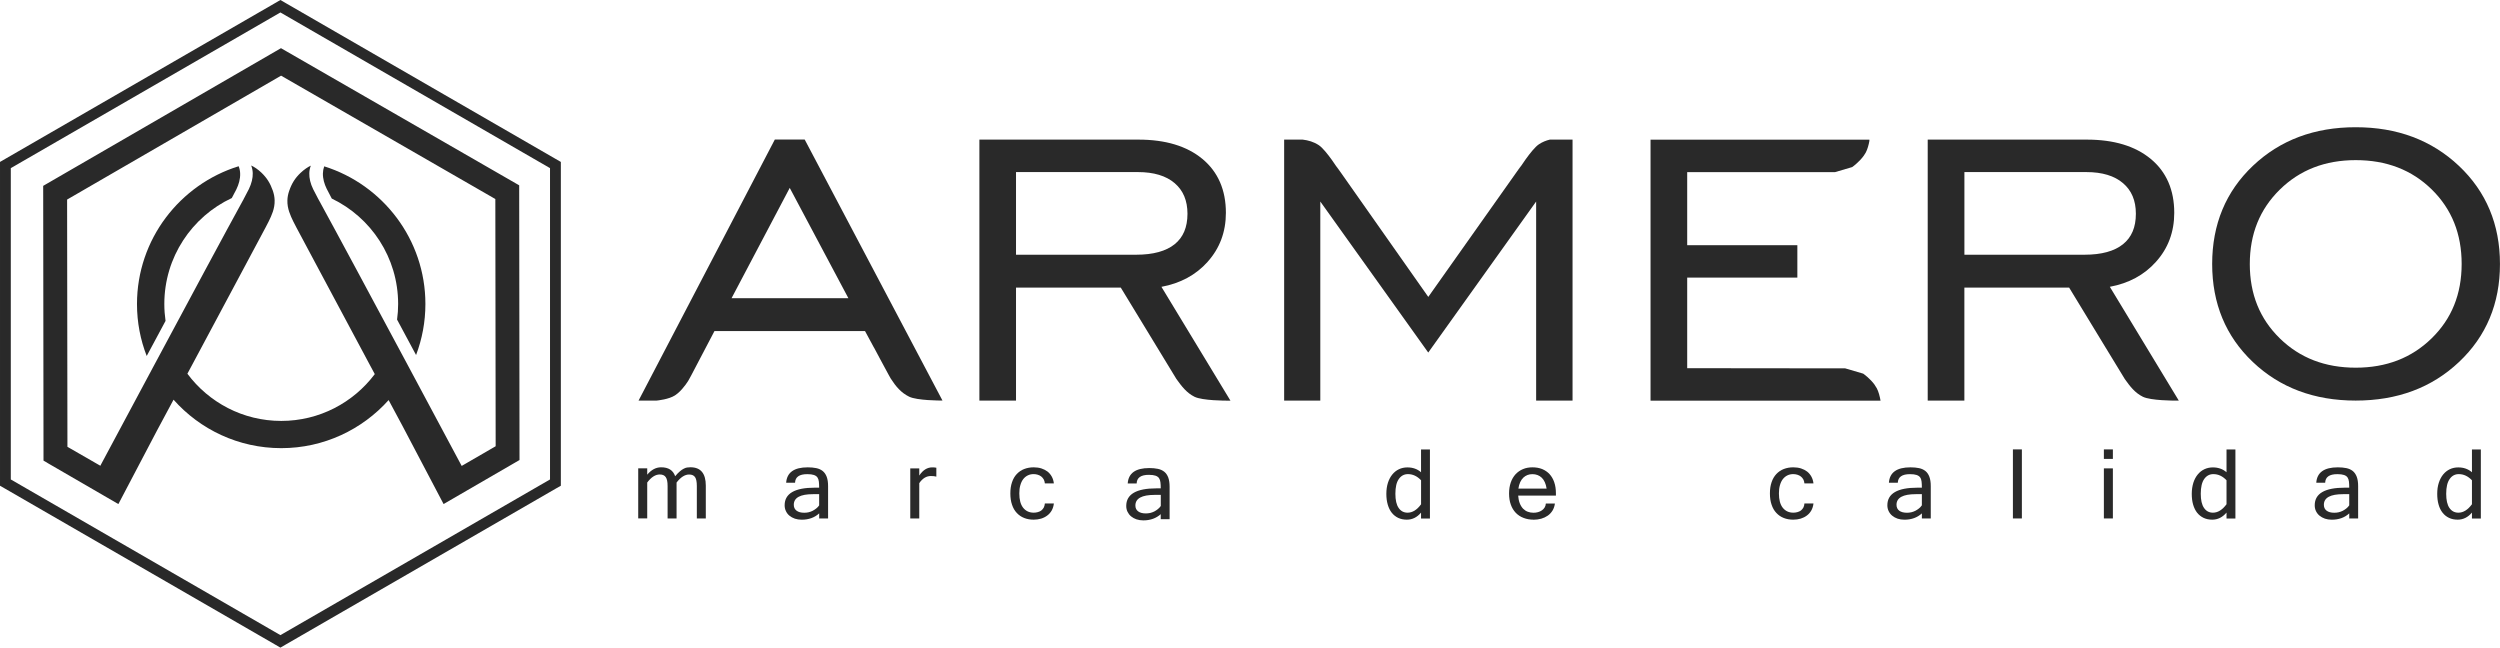 <?xml version="1.0" encoding="UTF-8"?> <!-- Creator: CorelDRAW 2020 (64-Bit) --> <svg xmlns="http://www.w3.org/2000/svg" xmlns:xlink="http://www.w3.org/1999/xlink" xmlns:xodm="http://www.corel.com/coreldraw/odm/2003" xml:space="preserve" width="219.266mm" height="56.801mm" style="shape-rendering:geometricPrecision; text-rendering:geometricPrecision; image-rendering:optimizeQuality; fill-rule:evenodd; clip-rule:evenodd" viewBox="0 0 696.94 180.54"> <defs> <style type="text/css"> <![CDATA[ .fil0 {fill:#292929;fill-rule:nonzero} ]]> </style> </defs> <g id="Слой_x0020_1">  <g id="_2170097535696"> <g> <path class="fil0" d="M283.24 71.01l0 -23.04 33.97 0c4.45,0 7.86,1.04 10.25,3.08 2.39,2.05 3.57,4.84 3.58,8.54 -0.01,3.79 -1.19,6.57 -3.57,8.49 -2.39,1.93 -5.98,2.93 -10.74,2.93l-33.49 0zm53.41 1.98c3.39,-3.77 5.1,-8.35 5.1,-13.66 0,-6.36 -2.19,-11.41 -6.53,-15.01 -4.36,-3.61 -10.31,-5.4 -17.86,-5.4l-44.33 0 0 72.76 10.21 0 0 -31.5 29.21 0 15.49 25.45c1.47,2.05 2.86,3.89 5.08,4.99 2.21,1.07 8.7,1.07 9.12,1.07l0.88 0 -19.24 -31.73c5.28,-0.98 9.59,-3.3 12.87,-6.96z"></path> <path class="fil0" d="M423.04 47.8l0 0 1.05 -1.67 -25.92 36.64 -25.66 -36.49 1.12 1.77 0 0c-0.25,-0.39 -3.91,-6.22 -5.98,-7.58 -1.44,-0.95 -2.92,-1.35 -4.48,-1.55l-5.18 0 0 72.76 10.08 0 0 -55.5 30.09 42.1 30.08 -42.1 0 55.5 10.15 0 0 -72.76 -6.33 0c-1.04,0.25 -2.05,0.64 -3.04,1.3 -2.07,1.36 -5.74,7.2 -5.98,7.58z"></path> <path class="fil0" d="M522.67 107.36c-1.31,-1.86 -3.26,-3.2 -3.26,-3.2l-5.01 -1.47 -44.05 -0.05 0 -25.26 30.71 0 0 -9.03 -30.71 0 0 -20.37 41.23 0 4.76 -1.4c0,0 1.94,-1.35 3.26,-3.21 0.17,-0.27 0.35,-0.54 0.55,-0.88 0.47,-0.91 0.8,-2.12 0.99,-3.19l0 -0.37 -61.01 0 0 72.76 64.12 0c-0.2,-1.14 -0.53,-2.47 -1.04,-3.44 -0.2,-0.33 -0.39,-0.63 -0.56,-0.89z"></path> <path class="fil0" d="M203.94 83.13l16.22 -30.75 16.35 30.75 -32.56 0zm12.05 -44.21l-37.98 72.76 4.97 0c0.45,-0.05 3.45,-0.35 5.19,-1.46 0.3,-0.23 0.56,-0.41 0.8,-0.6 1.7,-1.44 2.95,-3.56 2.95,-3.56l0.76 -1.38 6.49 -12.38 41.98 0 2.47 4.57 0.02 0c0.63,1.17 1.22,2.29 1.76,3.3l2.24 4.15c0.34,0.61 0.56,1.02 0.64,1.15 1.46,2.28 2.91,4.01 5.18,5.12 2.2,1.07 8.69,1.07 9.12,1.07l0.16 0 -38.41 -72.76 -8.33 0z"></path> <path class="fil0" d="M677.88 94.32c-5.59,5.46 -12.62,8.18 -21.16,8.18 -8.55,0 -15.59,-2.72 -21.17,-8.18 -5.58,-5.45 -8.36,-12.32 -8.36,-20.72 0,-8.39 2.78,-15.26 8.37,-20.75 5.58,-5.47 12.61,-8.21 21.16,-8.21 8.59,0 15.64,2.73 21.21,8.19 5.55,5.46 8.32,12.34 8.32,20.77 -0.01,8.4 -2.78,15.27 -8.37,20.72zm7.62 -48.07c-7.62,-7.19 -17.24,-10.79 -28.78,-10.78 -11.51,-0.01 -21.07,3.57 -28.65,10.74 -7.57,7.17 -11.37,16.34 -11.37,27.38 0,11.01 3.78,20.16 11.33,27.32 7.55,7.17 17.13,10.76 28.68,10.76l0 0c11.6,0 21.22,-3.59 28.81,-10.76 7.6,-7.17 11.42,-16.32 11.41,-27.32 0,-11.01 -3.83,-20.16 -11.44,-27.35z"></path> <path class="fil0" d="M581.12 71.01l-33.49 0 0 -23.04 33.97 0c4.45,0 7.85,1.04 10.24,3.08 2.39,2.04 3.59,4.84 3.59,8.54 0,3.79 -1.2,6.57 -3.58,8.49 -2.39,1.93 -5.96,2.93 -10.74,2.93zm19.91 1.98c3.4,-3.77 5.1,-8.35 5.1,-13.66 0,-6.36 -2.18,-11.41 -6.53,-15.01 -4.35,-3.61 -10.3,-5.4 -17.86,-5.4l-44.34 0 0 72.76 10.22 0 0 -31.5 29.21 0 10.34 17 0 -0.02c0.14,0.23 0.28,0.46 0.41,0.69l4.76 7.81c1.46,2.06 2.84,3.86 5.05,4.95 2.2,1.07 8.69,1.07 9.13,1.07l0.88 0 -19.23 -31.73c5.29,-0.98 9.58,-3.3 12.86,-6.96z"></path> <path class="fil0" d="M196.76 144.53l-2.5 0 0 -9.03c0,-1.17 -0.16,-2 -0.49,-2.48 -0.33,-0.49 -0.88,-0.74 -1.66,-0.74 -1.18,0 -2.36,0.75 -3.5,2.24l0 10.01 -2.5 0 0 -9.03c0,-1.16 -0.16,-1.98 -0.51,-2.48 -0.33,-0.5 -0.89,-0.75 -1.68,-0.75 -1.21,0 -2.37,0.75 -3.49,2.24l0 10.01 -2.51 0 0 -13.96 2.51 0 0 1.77c1.13,-1.36 2.42,-2.06 3.87,-2.06 2.05,0 3.34,0.82 3.92,2.49 0.47,-0.57 0.9,-1.01 1.29,-1.34 0.38,-0.34 0.75,-0.58 1.08,-0.75 0.33,-0.18 0.65,-0.29 0.95,-0.34 0.3,-0.04 0.61,-0.07 0.93,-0.07 2.86,0 4.29,1.71 4.29,5.11l0 9.14z"></path> <path class="fil0" d="M228.36 140.87l0 -3.11 -1.69 0c-3.59,0 -5.38,0.98 -5.38,2.96 0,0.72 0.26,1.26 0.78,1.65 0.51,0.38 1.22,0.57 2.14,0.57 0.41,0 0.81,-0.04 1.21,-0.13 0.4,-0.1 0.78,-0.23 1.13,-0.41 0.36,-0.19 0.7,-0.42 1.01,-0.66 0.32,-0.25 0.59,-0.54 0.81,-0.86zm0 2.25c-1.27,1.17 -2.9,1.76 -4.87,1.76 -0.68,0 -1.31,-0.1 -1.9,-0.29 -0.59,-0.2 -1.08,-0.48 -1.51,-0.83 -0.43,-0.35 -0.75,-0.78 -0.98,-1.27 -0.24,-0.49 -0.36,-1.04 -0.36,-1.64 0,-3.26 2.81,-4.9 8.41,-4.9l1.21 0c0,-0.64 -0.03,-1.21 -0.08,-1.69 -0.05,-0.47 -0.19,-0.86 -0.4,-1.17 -0.22,-0.31 -0.55,-0.53 -0.99,-0.68 -0.45,-0.15 -1.05,-0.23 -1.85,-0.23 -2.21,0 -3.35,0.8 -3.4,2.4l-2.48 0c0.2,-2.86 2.2,-4.3 6.01,-4.3 0.9,0 1.68,0.07 2.38,0.22 0.71,0.14 1.3,0.42 1.79,0.8 0.49,0.39 0.86,0.93 1.12,1.61 0.26,0.69 0.39,1.55 0.39,2.61l0 9.01 -2.48 0 0 -1.42z"></path> <path class="fil0" d="M261.03 132.87c-0.4,-0.11 -0.91,-0.17 -1.53,-0.17 -1.25,0 -2.33,0.67 -3.23,1.98l0 9.86 -2.51 0 0 -13.96 2.51 0 0 1.99c1,-1.52 2.21,-2.28 3.63,-2.28 0.18,0 0.36,0.01 0.55,0.02 0.18,0.02 0.37,0.04 0.58,0.08l0 2.48z"></path> <path class="fil0" d="M396.16 140.58l0 -6.69c-1.08,-1.15 -2.31,-1.72 -3.66,-1.72 -1.06,0 -1.91,0.46 -2.54,1.36 -0.65,0.92 -0.96,2.28 -0.96,4.13 0,1.75 0.3,3.06 0.91,3.94 0.6,0.88 1.43,1.32 2.49,1.32 1.37,0 2.62,-0.78 3.77,-2.35zm0 2.31c-1.1,1.32 -2.43,1.98 -3.97,1.98 -0.91,0 -1.7,-0.17 -2.41,-0.5 -0.7,-0.34 -1.3,-0.81 -1.79,-1.43 -0.49,-0.61 -0.86,-1.38 -1.12,-2.27 -0.26,-0.89 -0.39,-1.89 -0.39,-3 0,-1.14 0.15,-2.16 0.44,-3.08 0.29,-0.9 0.7,-1.68 1.22,-2.31 0.52,-0.64 1.13,-1.13 1.85,-1.47 0.71,-0.34 1.5,-0.51 2.36,-0.51 1.51,0 2.78,0.45 3.8,1.35l0 -6.36 2.48 0 0 19.26 -2.48 0 0 -1.65z"></path> <path class="fil0" d="M431.16 136.21c-0.21,-1.36 -0.66,-2.36 -1.35,-3.03 -0.69,-0.66 -1.57,-1 -2.61,-1 -0.49,0 -0.95,0.08 -1.38,0.24 -0.43,0.17 -0.81,0.41 -1.15,0.73 -0.35,0.33 -0.63,0.75 -0.87,1.25 -0.24,0.52 -0.4,1.11 -0.51,1.8l7.86 0zm-3.67 8.66c-1.01,0 -1.95,-0.17 -2.78,-0.5 -0.84,-0.32 -1.55,-0.79 -2.15,-1.41 -0.59,-0.62 -1.07,-1.39 -1.38,-2.29 -0.33,-0.9 -0.49,-1.93 -0.49,-3.11 0,-1.13 0.16,-2.14 0.48,-3.07 0.31,-0.89 0.76,-1.65 1.34,-2.29 0.59,-0.62 1.27,-1.1 2.07,-1.43 0.79,-0.33 1.66,-0.49 2.63,-0.49 1,0 1.9,0.16 2.71,0.48 0.8,0.34 1.49,0.8 2.06,1.42 0.56,0.62 1.01,1.38 1.31,2.28 0.31,0.9 0.46,1.93 0.46,3.08l0 0.62 -10.52 0c0.06,0.83 0.2,1.53 0.44,2.14 0.24,0.61 0.55,1.1 0.92,1.5 0.39,0.39 0.82,0.68 1.31,0.86 0.5,0.19 1.03,0.28 1.59,0.28 0.42,0 0.83,-0.04 1.24,-0.16 0.41,-0.11 0.77,-0.27 1.09,-0.49 0.33,-0.21 0.58,-0.49 0.78,-0.8 0.2,-0.32 0.32,-0.7 0.34,-1.11l2.53 0c-0.1,0.74 -0.32,1.38 -0.66,1.95 -0.36,0.57 -0.79,1.04 -1.32,1.41 -0.53,0.37 -1.14,0.66 -1.83,0.86 -0.69,0.19 -1.42,0.29 -2.18,0.29z"></path> <path class="fil0" d="M499.92 144.87c-0.96,0 -1.84,-0.15 -2.65,-0.47 -0.8,-0.31 -1.48,-0.78 -2.06,-1.4 -0.58,-0.61 -1.03,-1.38 -1.33,-2.29 -0.32,-0.9 -0.47,-1.95 -0.47,-3.16 0,-1.18 0.15,-2.22 0.47,-3.13 0.3,-0.91 0.76,-1.67 1.33,-2.28 0.58,-0.61 1.26,-1.08 2.06,-1.39 0.81,-0.31 1.68,-0.47 2.65,-0.47 0.79,0 1.51,0.1 2.17,0.31 0.65,0.21 1.22,0.51 1.71,0.88 0.48,0.39 0.87,0.85 1.18,1.42 0.3,0.55 0.49,1.18 0.57,1.87l-2.52 0c-0.04,-0.42 -0.14,-0.8 -0.3,-1.1 -0.19,-0.33 -0.41,-0.6 -0.69,-0.82 -0.28,-0.22 -0.6,-0.38 -0.98,-0.5 -0.36,-0.11 -0.75,-0.17 -1.14,-0.17 -0.6,0 -1.16,0.12 -1.64,0.36 -0.49,0.24 -0.9,0.58 -1.26,1.03 -0.35,0.45 -0.62,1.01 -0.81,1.69 -0.2,0.67 -0.29,1.44 -0.29,2.3 0,1.76 0.35,3.08 1.07,4 0.72,0.9 1.7,1.37 2.93,1.37 0.39,0 0.77,-0.04 1.14,-0.15 0.38,-0.1 0.7,-0.25 0.98,-0.45 0.28,-0.22 0.5,-0.49 0.69,-0.81 0.17,-0.32 0.27,-0.71 0.3,-1.15l2.52 0c-0.08,0.74 -0.29,1.38 -0.6,1.95 -0.33,0.57 -0.74,1.04 -1.25,1.41 -0.49,0.37 -1.07,0.66 -1.71,0.86 -0.65,0.19 -1.34,0.29 -2.07,0.29z"></path> <path class="fil0" d="M535.77 140.87l0 -3.11 -1.69 0c-3.58,0 -5.38,0.98 -5.38,2.96 0,0.72 0.26,1.26 0.76,1.65 0.52,0.38 1.24,0.57 2.16,0.57 0.4,0 0.8,-0.04 1.2,-0.13 0.4,-0.1 0.78,-0.23 1.13,-0.41 0.37,-0.19 0.7,-0.42 1.01,-0.66 0.31,-0.25 0.58,-0.54 0.8,-0.86zm0 2.25c-1.28,1.17 -2.9,1.76 -4.87,1.76 -0.69,0 -1.31,-0.1 -1.9,-0.29 -0.58,-0.2 -1.08,-0.48 -1.5,-0.83 -0.43,-0.35 -0.75,-0.78 -0.99,-1.27 -0.24,-0.49 -0.36,-1.04 -0.36,-1.64 0,-3.26 2.81,-4.9 8.42,-4.9l1.2 0c0,-0.64 -0.02,-1.21 -0.08,-1.69 -0.05,-0.47 -0.18,-0.86 -0.4,-1.17 -0.21,-0.31 -0.56,-0.53 -0.99,-0.68 -0.45,-0.15 -1.06,-0.23 -1.85,-0.23 -2.2,0 -3.34,0.8 -3.39,2.4l-2.48 0c0.19,-2.86 2.19,-4.3 6,-4.3 0.9,0 1.68,0.07 2.39,0.22 0.7,0.14 1.29,0.42 1.78,0.8 0.48,0.39 0.86,0.93 1.11,1.61 0.26,0.69 0.39,1.55 0.39,2.61l0 9.01 -2.48 0 0 -1.42z"></path> <polygon class="fil0" points="561.15,144.53 563.65,144.53 563.65,125.28 561.15,125.28 "></polygon> <path class="fil0" d="M589.02 144.53l-2.51 0 0 -13.96 2.51 0 0 13.96zm0 -16.6l-2.51 0 0 -2.65 2.51 0 0 2.65z"></path> <path class="fil0" d="M620.7 140.58l0 -6.69c-1.08,-1.15 -2.3,-1.72 -3.67,-1.72 -1.06,0 -1.91,0.46 -2.55,1.36 -0.64,0.92 -0.96,2.28 -0.96,4.13 0,1.75 0.3,3.06 0.91,3.94 0.6,0.88 1.43,1.32 2.49,1.32 1.36,0 2.62,-0.78 3.78,-2.35zm0 2.31c-1.11,1.32 -2.44,1.98 -3.98,1.98 -0.9,0 -1.7,-0.17 -2.41,-0.5 -0.7,-0.34 -1.3,-0.81 -1.8,-1.43 -0.48,-0.61 -0.86,-1.38 -1.12,-2.27 -0.26,-0.89 -0.38,-1.89 -0.38,-3 0,-1.14 0.16,-2.16 0.44,-3.08 0.29,-0.9 0.7,-1.68 1.22,-2.31 0.52,-0.64 1.14,-1.13 1.86,-1.47 0.72,-0.34 1.5,-0.51 2.36,-0.51 1.51,0 2.78,0.45 3.81,1.35l0 -6.36 2.48 0 0 19.26 -2.48 0 0 -1.65z"></path> <path class="fil0" d="M654.91 140.87l0 -3.11 -1.7 0c-3.58,0 -5.37,0.98 -5.37,2.96 0,0.72 0.25,1.26 0.77,1.65 0.51,0.38 1.23,0.57 2.15,0.57 0.39,0 0.81,-0.04 1.2,-0.13 0.4,-0.1 0.78,-0.23 1.14,-0.41 0.36,-0.19 0.7,-0.42 1.01,-0.66 0.31,-0.25 0.58,-0.54 0.8,-0.86zm0 2.25c-1.28,1.17 -2.89,1.76 -4.88,1.76 -0.68,0 -1.31,-0.1 -1.89,-0.29 -0.58,-0.2 -1.08,-0.48 -1.51,-0.83 -0.43,-0.35 -0.75,-0.78 -0.99,-1.27 -0.24,-0.49 -0.35,-1.04 -0.35,-1.64 0,-3.26 2.8,-4.9 8.41,-4.9l1.21 0c0,-0.64 -0.03,-1.21 -0.08,-1.69 -0.05,-0.47 -0.19,-0.86 -0.4,-1.17 -0.22,-0.31 -0.54,-0.53 -0.99,-0.68 -0.44,-0.15 -1.06,-0.23 -1.85,-0.23 -2.21,0 -3.34,0.8 -3.39,2.4l-2.48 0c0.19,-2.86 2.19,-4.3 6,-4.3 0.89,0 1.68,0.07 2.39,0.22 0.7,0.14 1.29,0.42 1.78,0.8 0.48,0.39 0.85,0.93 1.11,1.61 0.26,0.69 0.39,1.55 0.39,2.61l0 9.01 -2.48 0 0 -1.42z"></path> <path class="fil0" d="M689.12 140.58l0 -6.69c-1.09,-1.15 -2.31,-1.72 -3.68,-1.72 -1.05,0 -1.91,0.46 -2.53,1.36 -0.65,0.92 -0.97,2.28 -0.97,4.13 0,1.75 0.3,3.06 0.9,3.94 0.61,0.88 1.44,1.32 2.5,1.32 1.37,0 2.62,-0.78 3.78,-2.35zm0 2.31c-1.11,1.32 -2.45,1.98 -3.98,1.98 -0.9,0 -1.71,-0.17 -2.41,-0.5 -0.71,-0.34 -1.3,-0.81 -1.79,-1.43 -0.49,-0.61 -0.87,-1.38 -1.12,-2.27 -0.26,-0.89 -0.38,-1.89 -0.38,-3 0,-1.14 0.14,-2.16 0.44,-3.08 0.29,-0.9 0.7,-1.68 1.21,-2.31 0.52,-0.64 1.15,-1.13 1.85,-1.47 0.71,-0.34 1.5,-0.51 2.36,-0.51 1.51,0 2.78,0.45 3.82,1.35l0 -6.36 2.48 0 0 19.26 -2.48 0 0 -1.65z"></path> <path class="fil0" d="M323.6 141.07l0 -3.11 -1.69 0c-3.59,0 -5.39,0.98 -5.39,2.96 0,0.72 0.26,1.26 0.78,1.64 0.5,0.38 1.22,0.57 2.14,0.57 0.41,0 0.8,-0.05 1.21,-0.13 0.39,-0.1 0.77,-0.23 1.13,-0.41 0.36,-0.19 0.7,-0.41 1,-0.66 0.32,-0.25 0.59,-0.54 0.81,-0.86zm0 2.25c-1.28,1.16 -2.91,1.75 -4.87,1.75 -0.68,0 -1.31,-0.1 -1.9,-0.29 -0.59,-0.2 -1.09,-0.48 -1.51,-0.83 -0.43,-0.36 -0.75,-0.78 -0.99,-1.27 -0.24,-0.49 -0.36,-1.04 -0.36,-1.64 0,-3.26 2.81,-4.9 8.41,-4.9l1.21 0c0,-0.64 -0.03,-1.2 -0.09,-1.69 -0.05,-0.47 -0.19,-0.86 -0.4,-1.17 -0.22,-0.31 -0.55,-0.53 -0.99,-0.68 -0.44,-0.15 -1.05,-0.23 -1.85,-0.23 -2.21,0 -3.34,0.8 -3.39,2.41l-2.49 0c0.19,-2.87 2.2,-4.3 6.01,-4.3 0.9,0 1.68,0.07 2.38,0.22 0.71,0.14 1.3,0.42 1.79,0.8 0.49,0.39 0.86,0.93 1.12,1.61 0.25,0.69 0.38,1.55 0.38,2.61l0 9.01 -2.48 0 0 -1.42z"></path> <path class="fil0" d="M288.17 144.87c-0.96,0 -1.84,-0.15 -2.65,-0.47 -0.8,-0.31 -1.48,-0.78 -2.06,-1.4 -0.58,-0.61 -1.03,-1.38 -1.33,-2.29 -0.32,-0.9 -0.47,-1.95 -0.47,-3.16 0,-1.18 0.15,-2.22 0.47,-3.13 0.3,-0.91 0.75,-1.67 1.33,-2.28 0.58,-0.61 1.26,-1.08 2.06,-1.39 0.81,-0.31 1.68,-0.47 2.65,-0.47 0.79,0 1.51,0.1 2.16,0.31 0.65,0.21 1.22,0.51 1.71,0.88 0.48,0.39 0.87,0.85 1.18,1.42 0.3,0.55 0.49,1.18 0.57,1.87l-2.51 0c-0.04,-0.42 -0.14,-0.8 -0.31,-1.1 -0.19,-0.33 -0.41,-0.6 -0.69,-0.82 -0.28,-0.22 -0.6,-0.38 -0.98,-0.5 -0.36,-0.11 -0.75,-0.17 -1.14,-0.17 -0.6,0 -1.16,0.12 -1.64,0.36 -0.49,0.24 -0.91,0.58 -1.26,1.03 -0.35,0.45 -0.62,1.01 -0.81,1.69 -0.2,0.67 -0.29,1.44 -0.29,2.3 0,1.76 0.35,3.08 1.07,4 0.72,0.9 1.7,1.37 2.93,1.37 0.39,0 0.77,-0.04 1.14,-0.15 0.38,-0.1 0.7,-0.25 0.98,-0.45 0.28,-0.22 0.5,-0.49 0.69,-0.81 0.17,-0.32 0.27,-0.71 0.31,-1.15l2.51 0c-0.08,0.74 -0.29,1.38 -0.6,1.95 -0.33,0.57 -0.74,1.04 -1.25,1.41 -0.49,0.37 -1.06,0.66 -1.71,0.86 -0.65,0.19 -1.34,0.29 -2.07,0.29z"></path> </g> <g> <path class="fil0" d="M45.81 84.75c0,-13.07 7.7,-24.35 18.81,-29.54 0.44,-0.84 1.24,-2.38 1.29,-2.46 0.65,-1.36 1.09,-2.85 1.04,-4.34 -0.01,-0.7 -0.15,-1.4 -0.42,-2.07 -16.39,5.08 -28.34,20.38 -28.34,38.42 0,5.11 0.96,9.99 2.71,14.48 1.74,-3.24 3.5,-6.53 5.25,-9.78 -0.22,-1.54 -0.34,-3.1 -0.34,-4.7z"></path> <path class="fil0" d="M91.08 52.64c0.04,0.1 1.02,1.97 1.41,2.71 10.94,5.25 18.5,16.44 18.5,29.4 0,1.47 -0.1,2.92 -0.3,4.34 1.76,3.27 3.55,6.6 5.3,9.88 1.67,-4.42 2.6,-9.21 2.6,-14.22 0,-17.99 -11.88,-33.26 -28.21,-38.38 -0.23,0.64 -0.35,1.28 -0.36,1.93 -0.05,1.48 0.39,2.98 1.05,4.33z"></path> <path class="fil0" d="M128.71 129.89c-0.08,-0.17 -0.18,-0.33 -0.27,-0.5 -3.44,-6.45 -8.98,-16.79 -14.86,-27.78 -8.87,-16.55 -20.3,-37.85 -24.61,-45.7l-0.01 0 -0.09 -0.18 0 0 -0.1 -0.17 0 -0 -0.07 -0.13c-0.62,-1.21 -1.37,-2.61 -1.4,-2.7 -0.76,-1.55 -1.11,-3.05 -1.07,-4.43 0.02,-0.74 0.16,-1.46 0.42,-2.13 -0.77,0.35 -1.88,1.09 -2.86,2.02 -1.52,1.45 -2.44,2.9 -3.17,5.01 -0.31,0.89 -0.48,1.77 -0.5,2.65 -0.07,2.33 0.87,4.27 1.62,5.84 0,0.01 0.31,0.65 0.88,1.71l5.14 9.63c4.62,8.65 10.93,20.45 15.36,28.73l1.36 2.53c-5.95,7.92 -15.41,13.05 -26.08,13.05 -10.71,0 -20.22,-5.18 -26.16,-13.16l1.32 -2.46c3.93,-7.37 9.38,-17.53 13.78,-25.78l6.72 -12.58c0.57,-1.06 0.88,-1.71 0.88,-1.71 0.76,-1.57 1.7,-3.5 1.62,-5.84 -0.02,-0.88 -0.2,-1.77 -0.5,-2.65 -0.74,-2.11 -1.66,-3.56 -3.16,-5.01 -0.98,-0.94 -2.09,-1.67 -2.88,-2.02 0.27,0.66 0.41,1.38 0.44,2.12 0.04,1.39 -0.32,2.87 -1.07,4.44 -0.04,0.08 -0.65,1.22 -1.25,2.39 -0.1,0.18 -0.18,0.34 -0.24,0.45l0.02 0 -0.09 0.16c-0.01,0 -0.01,0.01 -0.01,0.01l-0.09 0.18 -0.01 0c-4.33,7.85 -15.76,29.14 -24.62,45.69 -5.72,10.7 -11.17,20.87 -14.86,27.76 -0.08,0.17 -0.17,0.35 -0.26,0.51l-9.18 -5.28 -0.09 -68.93 59.65 -34.54 59.73 34.39 0.09 68.92 -9.44 5.47zm16.01 -78.24l-66.39 -38.22 -1.66 0.96 -64.63 37.42 0.09 76.6 1.06 0.6 -0.06 -0.01 19.87 11.52 10.71 -20.39c1.31,-2.44 2.88,-5.37 4.67,-8.71 7.36,8.29 18.1,13.51 30.02,13.51 11.89,0 22.58,-5.19 29.94,-13.4 1.43,2.66 2.74,5.1 3.89,7.25l11.43 21.73 21.17 -12.27 -0.09 -76.6z"></path> <path class="fil0" d="M78.17 0l-1.5 0.87 -75.17 43.4 -1.5 0.87 0 90.27 1.5 0.86 75.17 43.4 1.5 0.87 1.5 -0.87 75.17 -43.4 1.51 -0.86 0 -90.27 -1.51 -0.87 -75.17 -43.4 -1.5 -0.87 0 0zm0 3.47l75.16 43.4 0 86.79 -75.16 43.4 -75.16 -43.4 0 -86.79 75.16 -43.4z"></path> </g> </g> </g> </svg> 